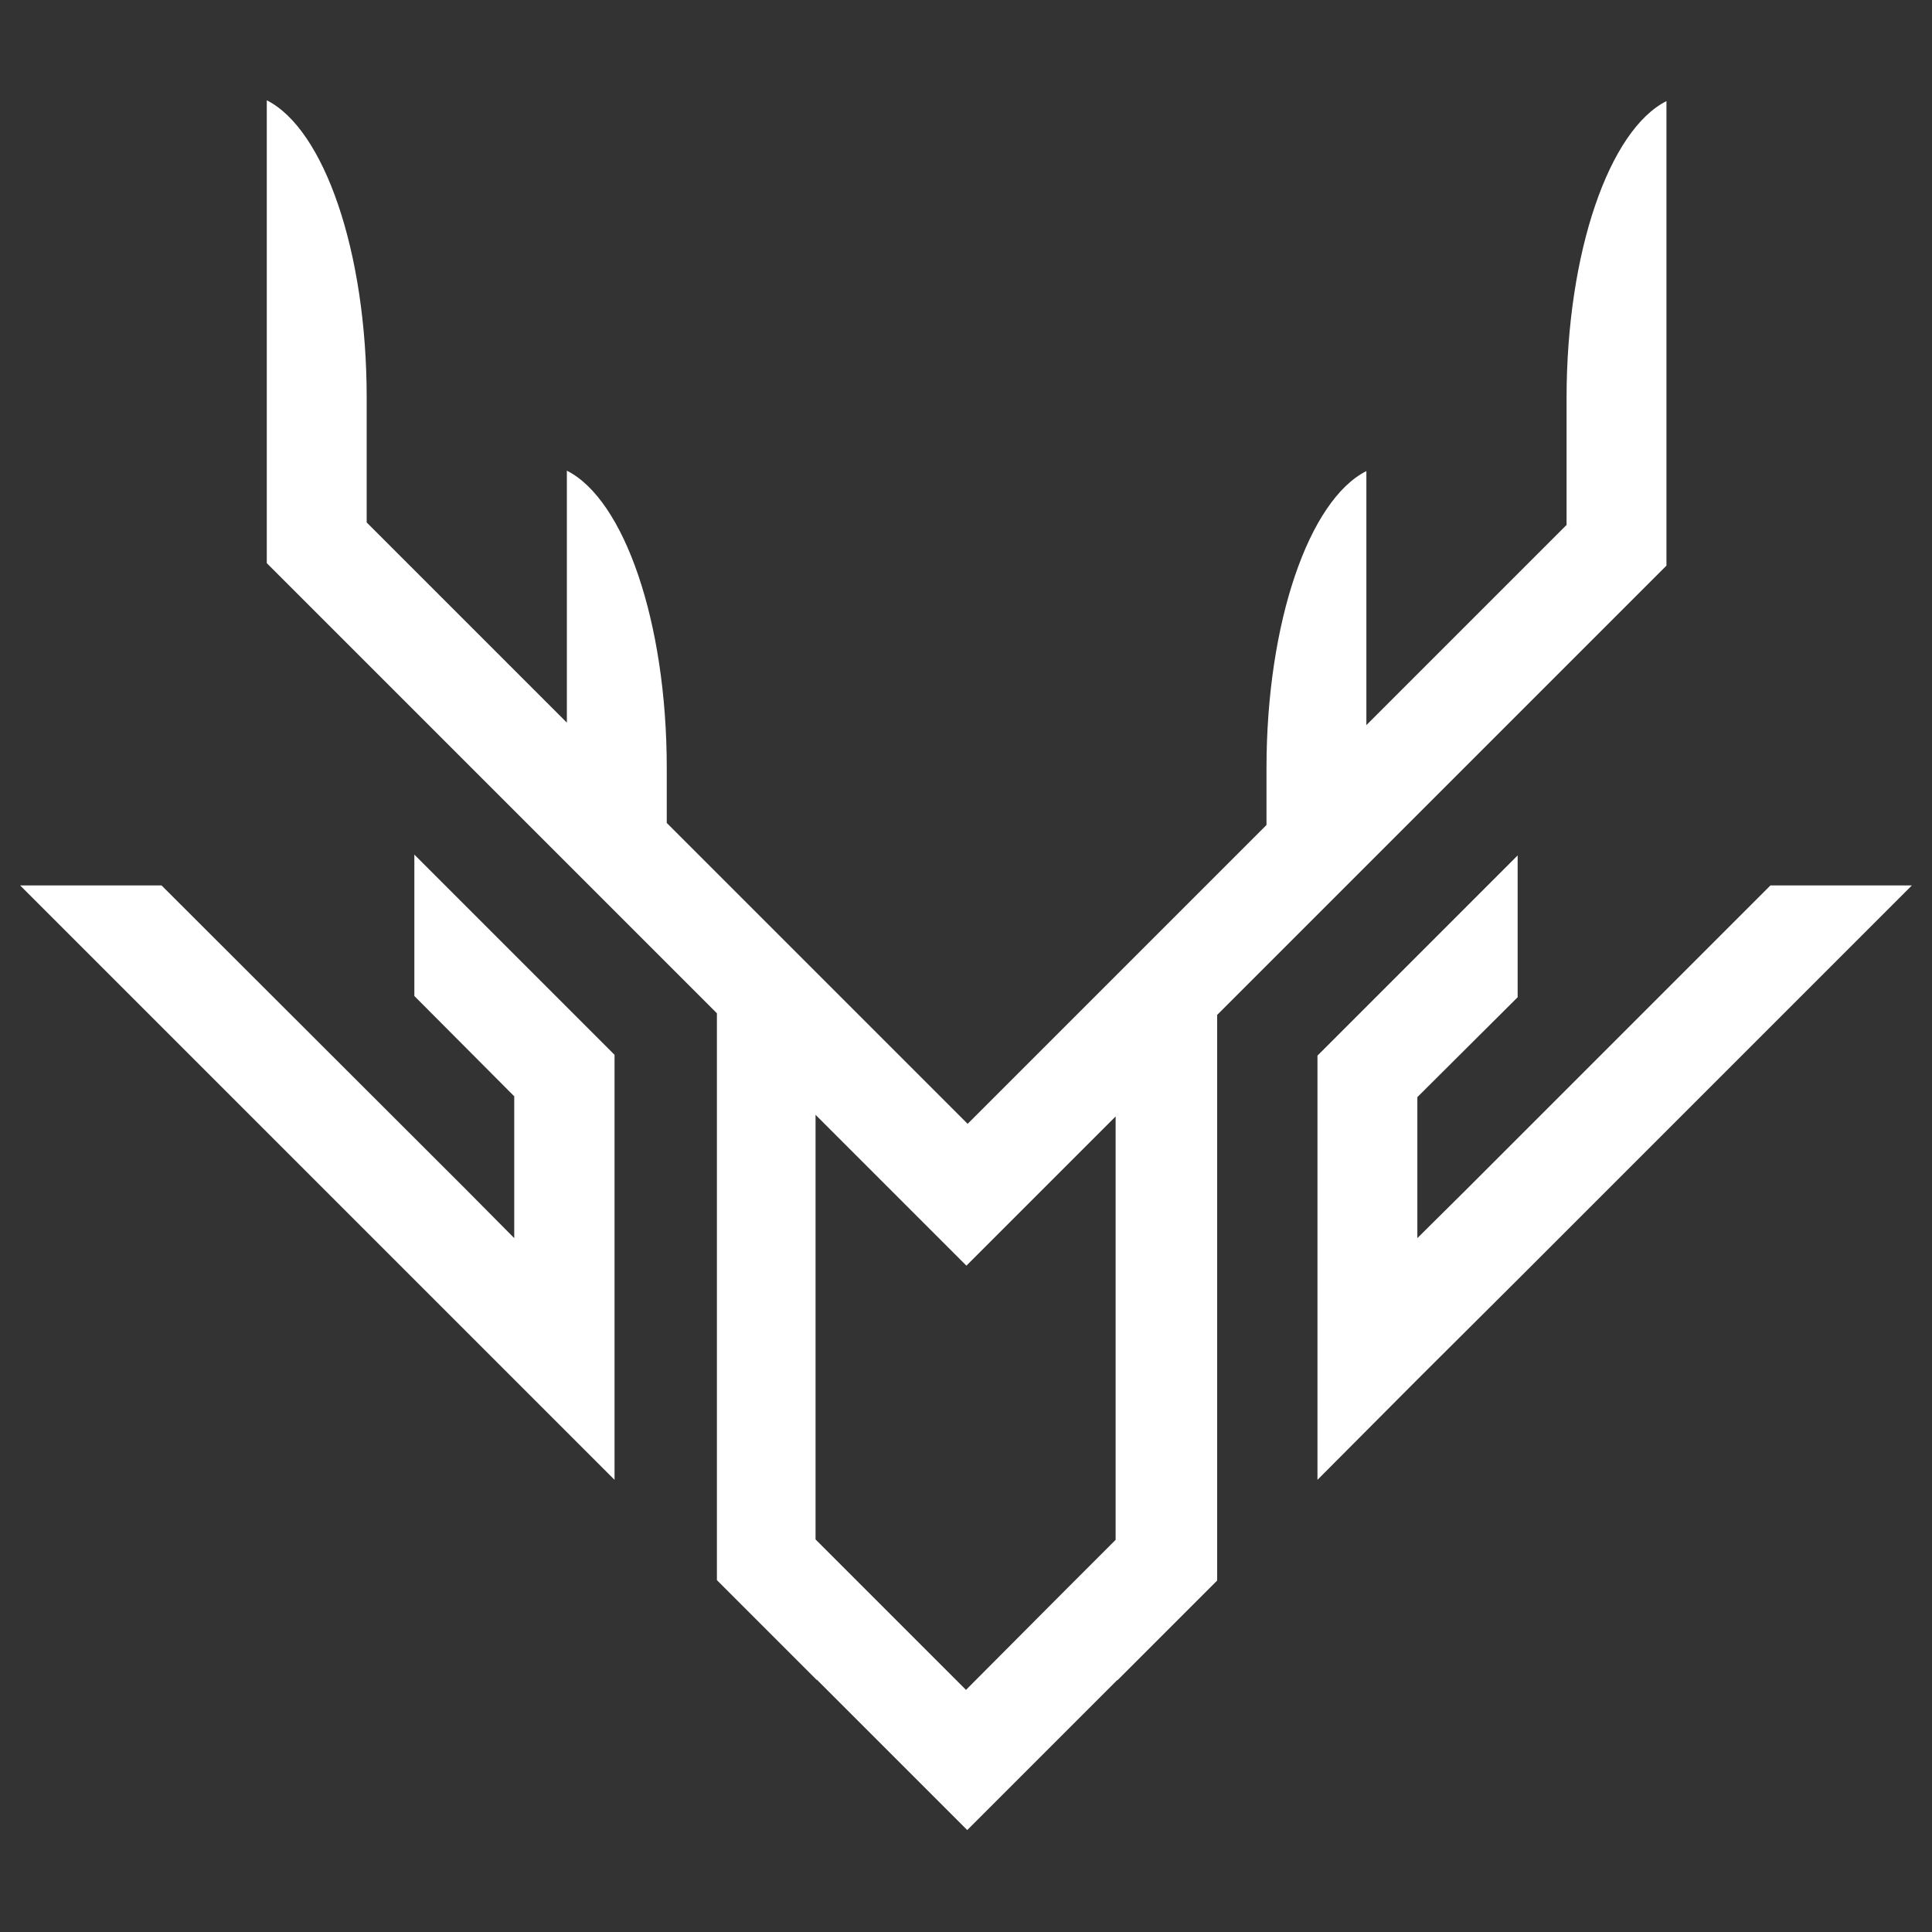 <svg xmlns="http://www.w3.org/2000/svg" xmlns:xlink="http://www.w3.org/1999/xlink" id="Calque_1" x="0px" y="0px" viewBox="0 0 470 470" style="enable-background:new 0 0 470 470;" xml:space="preserve">
<rect x="0" y="0" width="470" height="470" fill="#333333" stroke="none"/>
<style type="text/css">
	.st0{fill:none;}
	.st1{fill:#FFFFFF;}
</style>
<rect class="st0" width="470" height="470"></rect>
<g>
	<g>
		<g>
			<polygon class="st1" points="100.8,207.9 100.8,242.3 125.1,266.7 125.1,301.2 125.1,301.2 113.2,289.2 39.3,215.4 4.9,215.4      113.2,323.7 125.1,335.6 137.5,348 137.5,348 149.5,360 149.5,325.5 149.5,291 149.5,256.6 125.1,232.2    "></polygon>
			<path class="st1" d="M405.4,137.6l0-34.4l0-6.3h0l0-72.3c-13.9,7-24.3,36.7-24.3,72.3v0.1h0l0,30.7l-48.7,48.7l0-61.8     c-13.9,7-24.3,36.7-24.3,72.3v13.8l-24.3,24.3l-24.3,24.3l-24.1,24.1l-24.6-24.6l-24.3-24.3l-24.3-24.3v-13.4     c0-35.6-10.4-65.3-24.3-72.3l0,61.3l-48.7-48.7l0-30.3h0v-0.1c0-35.6-10.4-65.3-24.3-72.3v72.3l0,0v5.9v34.4l24.3,24.3l85.2,85.2     v137.9l24.3,24.3v-0.1l12.2,12.2l7.2,7.2l17.2,17.2l17.2-17.2l7.1-7.1l12.2-12.2v0.1l24.3-24.3l0-137.6L381,162L405.4,137.6z      M271.4,374.6l-12.2,12.2L235,411.1l-24.4-24.4l-12.2-12.2l0-103.3l12.2,12.2l7.3,7.3l17.2,17.2l17.2-17.2l6.9-6.9l12.2-12.2     V374.6z"></path>
			<polygon class="st1" points="430.7,215.4 356.7,289.4 344.8,301.2 344.8,266.9 369.2,242.6 369.2,208.1 344.8,232.5 320.5,256.8      320.5,291.3 320.5,325.6 320.5,360 344.8,335.6 369.2,311.3 465.1,215.4    "></polygon>
		</g>
	</g>
</g>
</svg>